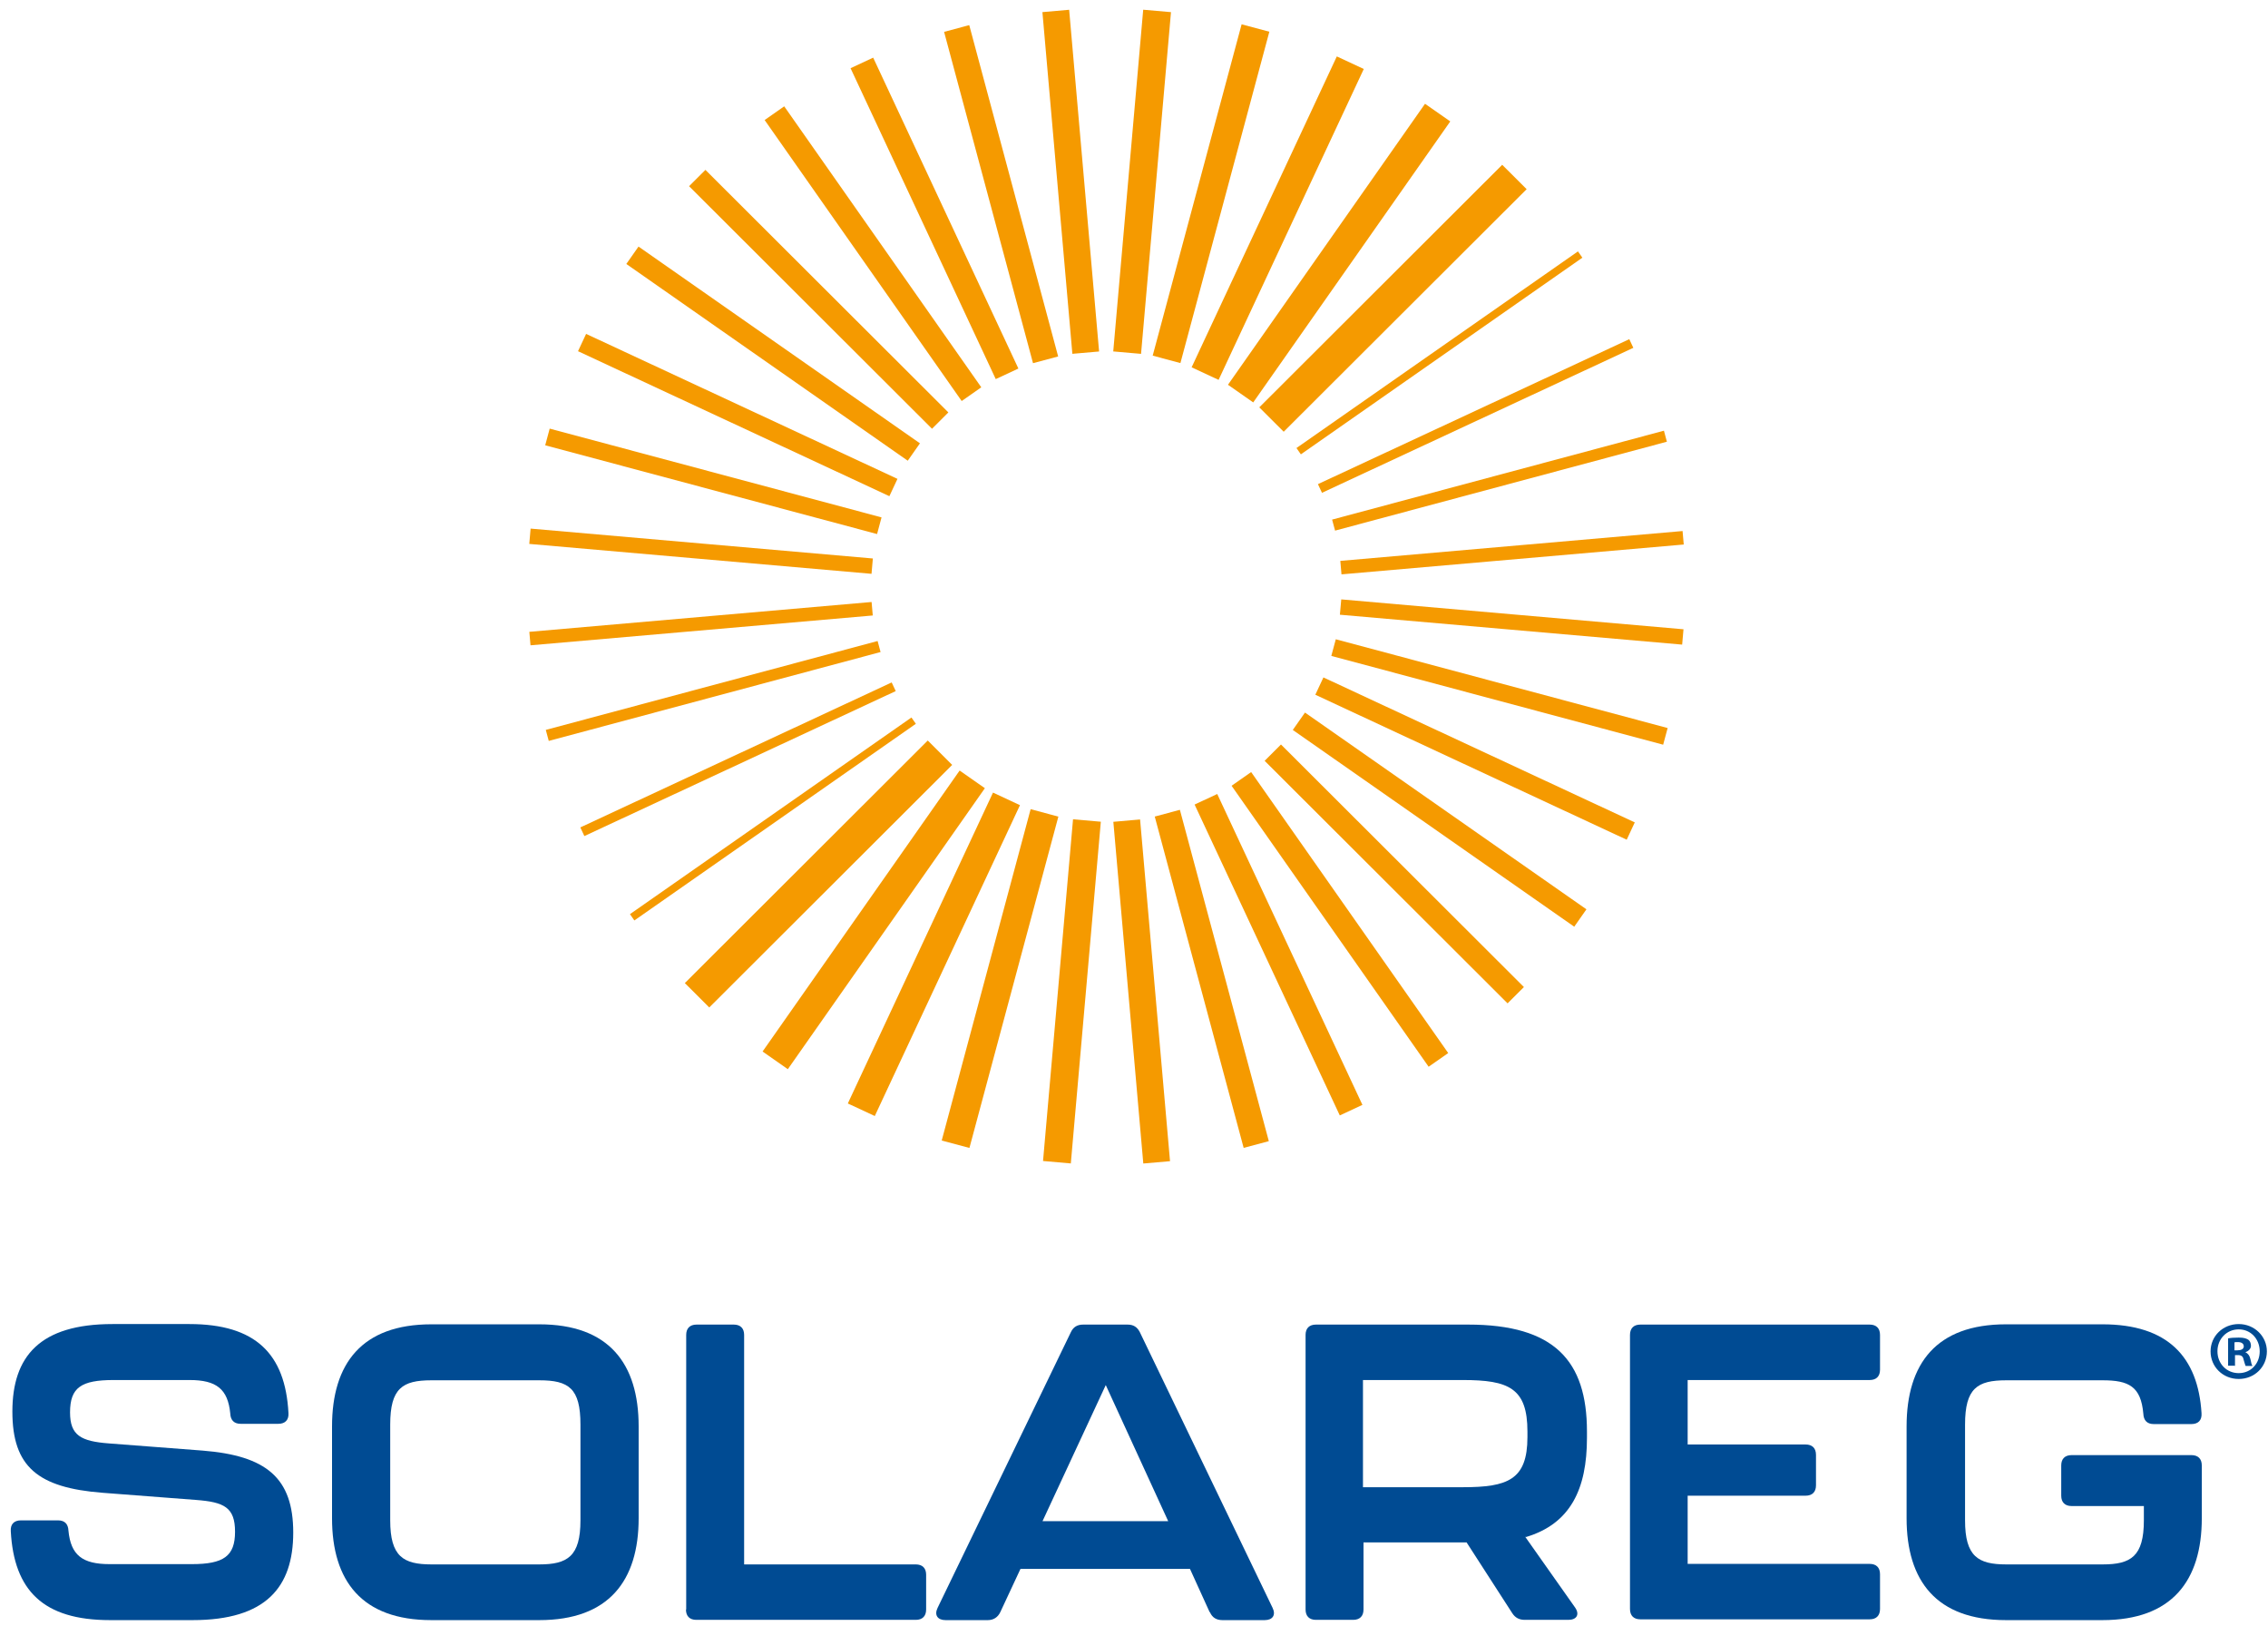 <svg xmlns="http://www.w3.org/2000/svg" width="120" height="86" viewBox="0 0 120 86" fill="none"><path d="M0.571 81.003C0.543 80.624 0.754 80.428 1.105 80.428H3.074C3.425 80.428 3.608 80.624 3.622 80.975C3.748 82.266 4.353 82.743 5.801 82.743H10.145C11.832 82.743 12.436 82.323 12.436 81.031C12.436 79.74 11.86 79.46 10.37 79.347L5.421 78.968C2.005 78.702 0.655 77.593 0.655 74.674C0.655 71.755 2.103 70.043 5.955 70.043H10.018C13.519 70.043 15.094 71.615 15.262 74.744C15.29 75.123 15.079 75.32 14.728 75.32H12.732C12.38 75.32 12.197 75.123 12.183 74.772C12.057 73.481 11.452 73.004 10.033 73.004H6.012C4.297 73.004 3.706 73.397 3.706 74.716C3.706 75.937 4.283 76.246 5.773 76.358L10.721 76.737C14.095 77.004 15.515 78.183 15.515 81.073C15.515 83.965 14.067 85.705 10.187 85.705H5.815C2.286 85.705 0.74 84.133 0.571 81.003Z" fill="#004B93"></path><path d="M17.568 80.316V75.46C17.568 72.134 19.142 70.057 22.826 70.057H28.533C32.217 70.057 33.791 72.134 33.791 75.46V80.316C33.791 83.614 32.217 85.705 28.533 85.705H22.826C19.142 85.705 17.568 83.628 17.568 80.316ZM28.533 82.758C30.023 82.758 30.712 82.337 30.712 80.428V75.362C30.712 73.439 30.094 73.018 28.533 73.018H22.826C21.293 73.018 20.646 73.439 20.646 75.362V80.428C20.646 82.337 21.335 82.758 22.826 82.758H28.533Z" fill="#004B93"></path><path d="M36.307 85.143V70.618C36.307 70.267 36.504 70.071 36.856 70.071H38.824C39.175 70.071 39.372 70.267 39.372 70.618V82.758H48.454C48.805 82.758 49.002 82.954 49.002 83.305V85.143C49.002 85.494 48.805 85.691 48.454 85.691H36.842C36.49 85.691 36.294 85.494 36.294 85.143H36.307Z" fill="#004B93"></path><path d="M64.003 85.284L62.962 82.996H53.993L52.925 85.284C52.798 85.55 52.573 85.705 52.264 85.705H50.029C49.607 85.705 49.424 85.438 49.607 85.059L56.664 70.464C56.791 70.197 57.002 70.071 57.311 70.071H59.659C59.968 70.071 60.165 70.197 60.305 70.464L67.334 85.059C67.517 85.438 67.334 85.705 66.913 85.705H64.677C64.368 85.705 64.143 85.578 64.017 85.284H64.003ZM61.809 80.47L58.506 73.271L55.16 80.47H61.824H61.809Z" fill="#004B93"></path><path d="M80.69 81.284L83.333 85.031C83.6 85.41 83.417 85.691 82.982 85.691H80.676C80.381 85.691 80.17 85.578 80.015 85.34L77.597 81.593H72.143V85.143C72.143 85.494 71.946 85.691 71.594 85.691H69.626C69.275 85.691 69.078 85.494 69.078 85.143V70.618C69.078 70.267 69.275 70.071 69.626 70.071H77.682C82.237 70.071 83.966 71.98 83.966 75.727V76.063C83.966 78.772 83.094 80.61 80.732 81.312L80.69 81.284ZM80.817 75.727C80.817 73.425 79.819 73.004 77.4 73.004H72.115V78.674H77.4C79.776 78.674 80.817 78.281 80.817 76.021V75.727Z" fill="#004B93"></path><path d="M86.243 85.143V70.618C86.243 70.267 86.44 70.071 86.791 70.071H98.924C99.275 70.071 99.472 70.267 99.472 70.618V72.457C99.472 72.808 99.275 73.004 98.924 73.004H89.294V76.414H95.536C95.887 76.414 96.084 76.611 96.084 76.962V78.576C96.084 78.926 95.887 79.123 95.536 79.123H89.294V82.73H98.924C99.275 82.73 99.472 82.926 99.472 83.277V85.115C99.472 85.466 99.275 85.663 98.924 85.663H86.791C86.44 85.663 86.243 85.466 86.243 85.115V85.143Z" fill="#004B93"></path><path d="M100.878 80.316V75.46C100.878 72.134 102.452 70.057 106.136 70.057H111.239C114.697 70.057 116.3 71.783 116.483 74.758C116.511 75.137 116.3 75.334 115.949 75.334H113.952C113.601 75.334 113.418 75.137 113.404 74.786C113.277 73.341 112.631 73.018 111.253 73.018H106.15C104.617 73.018 103.971 73.439 103.971 75.362V80.428C103.971 82.337 104.66 82.758 106.15 82.758H111.253C112.743 82.758 113.432 82.337 113.432 80.428V79.67H109.608C109.257 79.67 109.06 79.474 109.06 79.123V77.523C109.06 77.172 109.257 76.976 109.608 76.976H115.949C116.3 76.976 116.497 77.172 116.497 77.523V80.316C116.497 83.614 114.922 85.705 111.239 85.705H106.136C102.452 85.705 100.878 83.628 100.878 80.316Z" fill="#004B93"></path><path d="M119.941 71.488C119.941 72.302 119.294 72.948 118.451 72.948C117.607 72.948 116.961 72.302 116.961 71.488C116.961 70.674 117.621 70.043 118.451 70.043C119.28 70.043 119.941 70.689 119.941 71.488ZM117.326 71.488C117.326 72.134 117.804 72.639 118.451 72.639C119.098 72.639 119.561 72.134 119.561 71.488C119.561 70.843 119.098 70.324 118.451 70.324C117.804 70.324 117.326 70.843 117.326 71.474V71.488ZM118.226 72.246H117.889V70.801C118.015 70.773 118.212 70.759 118.451 70.759C118.718 70.759 118.844 70.801 118.957 70.871C119.041 70.927 119.098 71.053 119.098 71.194C119.098 71.348 118.971 71.474 118.802 71.531C118.943 71.601 119.027 71.713 119.069 71.895C119.112 72.12 119.14 72.204 119.182 72.26H118.816C118.816 72.26 118.746 72.078 118.704 71.909C118.676 71.755 118.591 71.685 118.409 71.685H118.254V72.26L118.226 72.246ZM118.226 71.432H118.381C118.563 71.432 118.718 71.376 118.718 71.222C118.718 71.095 118.62 70.997 118.409 70.997C118.324 70.997 118.254 70.997 118.226 71.011V71.432Z" fill="#004B93"></path><path d="M41.493 5.625L40.457 6.35L50.883 21.214L51.92 20.489L41.493 5.625Z" fill="#F59A00"></path><path d="M37.324 8.987L36.459 9.85L49.313 22.681L50.178 21.817L37.324 8.987Z" fill="#F59A00"></path><path d="M33.784 13.044L33.139 13.964L48.029 24.372L48.674 23.452L33.784 13.044Z" fill="#F59A00"></path><path d="M79.482 8.718L66.629 21.549L67.921 22.839L80.775 10.008L79.482 8.718Z" fill="#F59A00"></path><path d="M75.398 5.49L64.972 20.354L66.308 21.288L76.734 6.423L75.398 5.49Z" fill="#F59A00"></path><path d="M70.731 2.985L63.049 19.431L64.476 20.095L72.158 3.649L70.731 2.985Z" fill="#F59A00"></path><path d="M65.694 1.286L60.989 18.814L62.456 19.206L67.161 1.679L65.694 1.286Z" fill="#F59A00"></path><path d="M60.487 0.514L58.902 18.591L60.373 18.719L61.957 0.642L60.487 0.514Z" fill="#F59A00"></path><path d="M56.569 0.517L55.154 0.641L56.739 18.717L58.153 18.594L56.569 0.517Z" fill="#F59A00"></path><path d="M51.283 1.329L49.952 1.685L54.657 19.212L55.987 18.856L51.283 1.329Z" fill="#F59A00"></path><path d="M46.2 3.05L45.003 3.608L52.685 20.054L53.883 19.496L46.2 3.05Z" fill="#F59A00"></path><path d="M31.011 17.663L30.583 18.579L47.057 26.248L47.485 25.332L31.011 17.663Z" fill="#F59A00"></path><path d="M29.084 22.674L28.847 23.555L46.406 28.251L46.642 27.37L29.084 22.674Z" fill="#F59A00"></path><path d="M28.075 27.963L28.004 28.773L46.112 30.355L46.183 29.544L28.075 27.963Z" fill="#F59A00"></path><path d="M46.116 31.846L28.007 33.424L28.069 34.137L46.178 32.559L46.116 31.846Z" fill="#F59A00"></path><path d="M46.434 33.91L28.878 38.612L29.035 39.195L46.591 34.493L46.434 33.91Z" fill="#F59A00"></path><path d="M47.179 36.101L30.705 43.77L30.919 44.228L47.393 36.559L47.179 36.101Z" fill="#F59A00"></path><path d="M48.224 37.956L33.331 48.359L33.564 48.692L48.458 38.289L48.224 37.956Z" fill="#F59A00"></path><path d="M66.199 40.843L65.163 41.567L75.589 56.431L76.625 55.707L66.199 40.843Z" fill="#F59A00"></path><path d="M67.777 39.384L66.912 40.247L79.766 53.078L80.63 52.215L67.777 39.384Z" fill="#F59A00"></path><path d="M69.047 37.695L68.402 38.615L83.293 49.023L83.938 48.103L69.047 37.695Z" fill="#F59A00"></path><path d="M49.088 39.174L36.235 52.005L37.527 53.295L50.38 40.464L49.088 39.174Z" fill="#F59A00"></path><path d="M50.774 40.762L40.348 55.626L41.684 56.56L52.11 41.696L50.774 40.762Z" fill="#F59A00"></path><path d="M52.54 41.928L44.858 58.374L46.285 59.038L53.967 42.593L52.54 41.928Z" fill="#F59A00"></path><path d="M54.531 42.806L49.826 60.334L51.293 60.726L55.998 43.199L54.531 42.806Z" fill="#F59A00"></path><path d="M56.774 43.341L55.187 61.417L56.657 61.546L58.245 43.469L56.774 43.341Z" fill="#F59A00"></path><path d="M60.322 43.35L58.907 43.474L60.492 61.55L61.906 61.427L60.322 43.35Z" fill="#F59A00"></path><path d="M62.428 42.84L61.098 43.196L65.802 60.723L67.133 60.367L62.428 42.84Z" fill="#F59A00"></path><path d="M64.404 42.003L63.206 42.561L70.888 59.006L72.086 58.449L64.404 42.003Z" fill="#F59A00"></path><path d="M70.022 35.836L69.594 36.752L86.069 44.421L86.496 43.505L70.022 35.836Z" fill="#F59A00"></path><path d="M70.677 33.817L70.44 34.698L87.998 39.395L88.235 38.513L70.677 33.817Z" fill="#F59A00"></path><path d="M70.966 31.708L70.894 32.519L89.003 34.1L89.074 33.289L70.966 31.708Z" fill="#F59A00"></path><path d="M89.025 28.092L70.916 29.671L70.978 30.384L89.087 28.805L89.025 28.092Z" fill="#F59A00"></path><path d="M88.039 22.784L70.482 27.487L70.639 28.07L88.195 23.367L88.039 22.784Z" fill="#F59A00"></path><path d="M86.206 17.942L69.732 25.611L69.946 26.069L86.42 18.4L86.206 17.942Z" fill="#F59A00"></path><path d="M83.49 13.299L68.596 23.701L68.829 24.035L83.723 13.632L83.49 13.299Z" fill="#F59A00"></path></svg>
